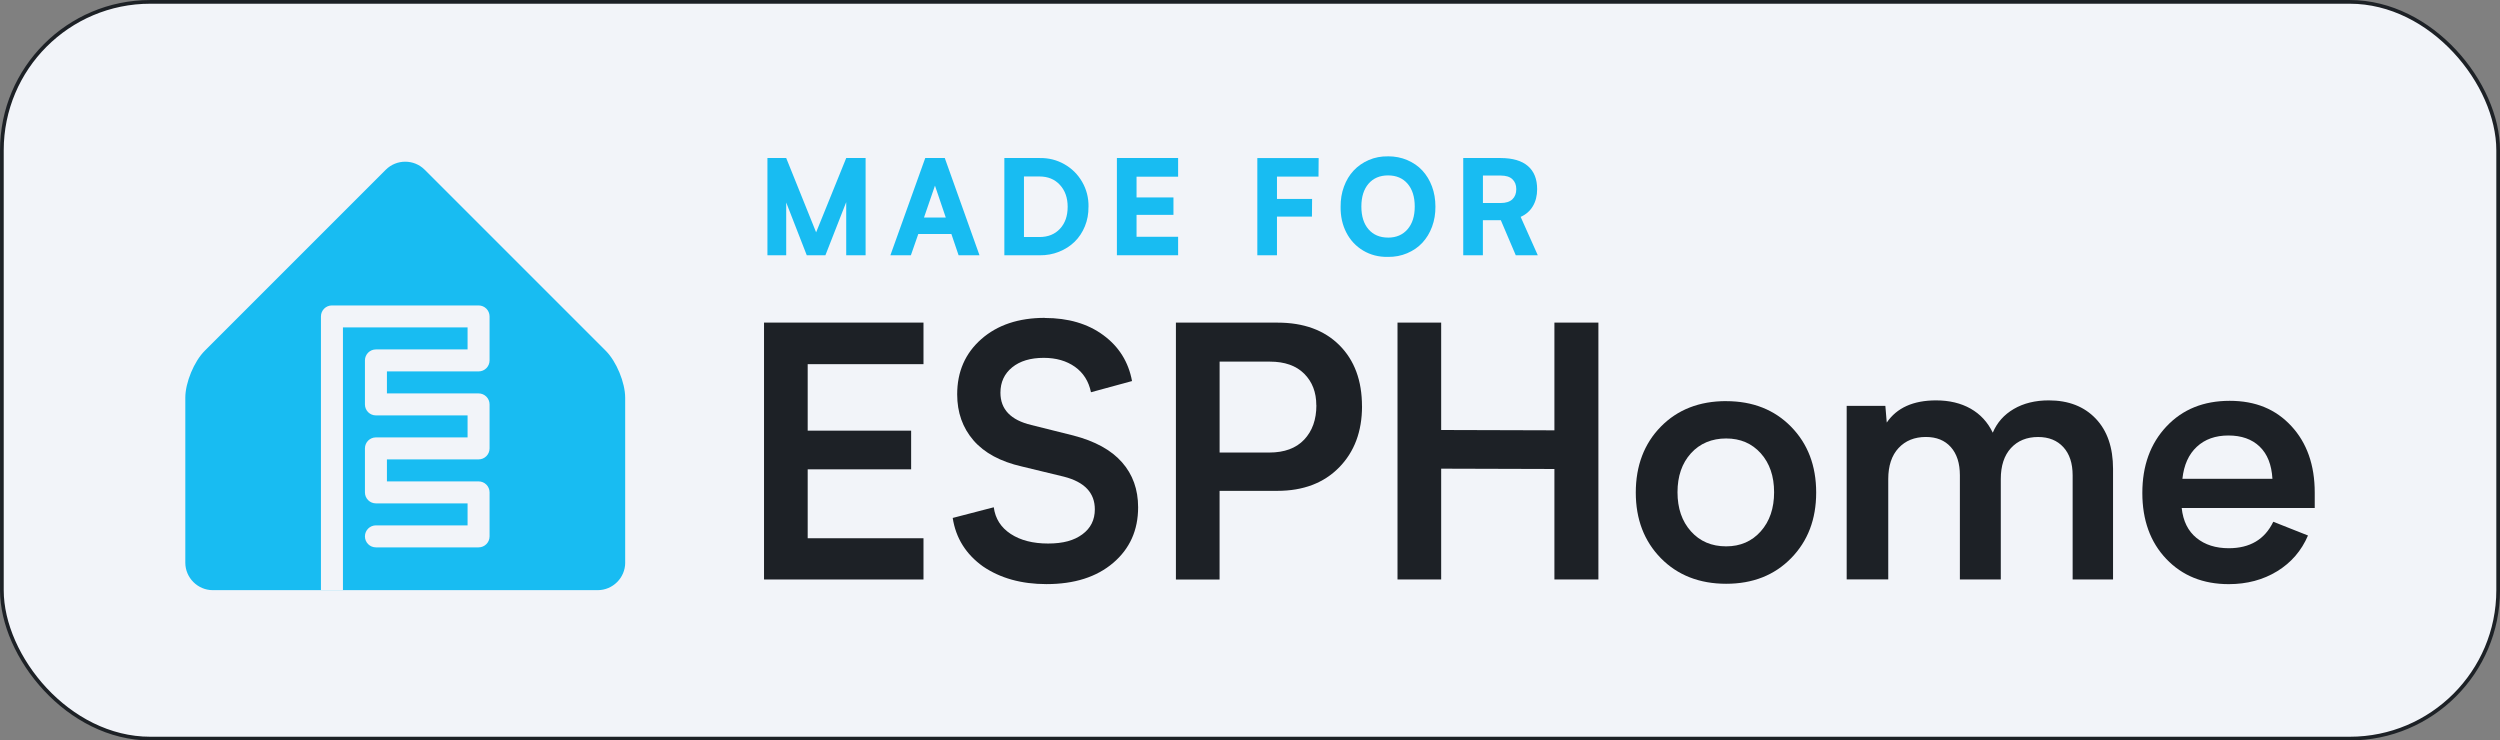 <?xml version="1.0" encoding="UTF-8"?>
<svg id="Layer_2" data-name="Layer 2" xmlns="http://www.w3.org/2000/svg" viewBox="0 0 681.98 201.98">
  <rect x="0" y="0" width="681.98" height="201.98" fill="#808080" stroke="none"/>
  <defs>
    <style>
      .cls-1 {
        fill: none;
        stroke: #1d2126;
        stroke-miterlimit: 10;
        stroke-width: 1.01px;
      }

      .cls-2 {
        fill: #1d2126;
      }

      .cls-2, .cls-3, .cls-4 {
        stroke-width: 0px;
      }

      .cls-3 {
        fill: #f2f4f9;
      }

      .cls-4 {
        fill: #18bcf2;
      }
    </style>
  </defs>
  <g id="Layer_1-2" data-name="Layer 1">
    <g>
      <g>
        <rect class="cls-3" x=".51" y=".51" width="680.97" height="200.97" rx="40.48" ry="40.48"/>
        <rect class="cls-1" x=".51" y=".51" width="680.97" height="200.97" rx="40.48" ry="40.48"/>
      </g>
      <g>
        <path class="cls-4" d="M236.13,43.11v26.53h-5.29v-14.5l-5.68,14.5h-5.08l-5.61-14.4v14.4h-5.12v-26.53h5.12l8.16,20.27,8.21-20.27h5.29Z"/>
        <path class="cls-4" d="M259.54,63.84h-9.04l-2.02,5.8h-5.59l9.51-26.53h5.33l9.47,26.53h-5.7l-1.97-5.8ZM258,59.34l-2.95-8.7-2.99,8.7h5.94Z"/>
        <path class="cls-4" d="M296.93,56.42c.02,1.89-.3,3.66-.98,5.31s-1.61,3.06-2.8,4.22-2.61,2.07-4.26,2.73-3.4.98-5.26.96h-9.65v-26.53h9.65c2.43-.04,4.66.52,6.71,1.68s3.67,2.76,4.86,4.82,1.78,4.33,1.74,6.81ZM291.25,56.42c0-2.46-.71-4.46-2.12-5.99s-3.27-2.29-5.58-2.29h-4.22v16.52h4.22c2.34,0,4.21-.75,5.61-2.26s2.09-3.5,2.09-5.99Z"/>
        <path class="cls-4" d="M321.38,64.59v5.04h-16.7v-26.53h16.7v5.1h-11.34v5.66h10.07v4.75h-10.07v5.98h11.34Z"/>
        <path class="cls-4" d="M348.35,48.17v6.1h9.58l-.04,4.82h-9.54v10.55h-5.36v-26.53h16.73l-.04,5.06h-11.34Z"/>
        <path class="cls-4" d="M378.62,42.64c1.9,0,3.66.34,5.27,1.03s2.99,1.63,4.11,2.84,2,2.66,2.63,4.35.94,3.52.94,5.49c.02,1.95-.28,3.77-.91,5.48s-1.52,3.17-2.65,4.39-2.52,2.17-4.15,2.86-3.39,1.03-5.27,1c-2.5.04-4.74-.54-6.72-1.72s-3.52-2.82-4.6-4.92-1.6-4.45-1.56-7.05c-.02-1.95.28-3.77.91-5.48s1.51-3.18,2.65-4.39,2.51-2.17,4.13-2.87,3.37-1.03,5.23-1ZM378.65,64.82c2.24,0,4.01-.76,5.32-2.28s1.96-3.58,1.96-6.2-.65-4.71-1.95-6.22-3.08-2.27-5.33-2.27-4.03.76-5.33,2.27-1.95,3.59-1.95,6.22.65,4.71,1.95,6.21,3.08,2.26,5.33,2.26Z"/>
        <path class="cls-4" d="M419.5,69.64h-6.01l-4.08-9.58h-4.89v9.58h-5.36v-26.53h10.21c3.28.01,5.76.74,7.44,2.19s2.51,3.55,2.51,6.3c0,1.79-.39,3.34-1.17,4.65s-1.89,2.28-3.33,2.91l4.68,10.48ZM413.63,51.6c0-1.15-.36-2.05-1.07-2.72s-1.78-.99-3.18-.99h-4.85v7.49h4.85c1.41,0,2.47-.34,3.18-1.01s1.07-1.6,1.07-2.77Z"/>
      </g>
      <g>
        <path class="cls-2" d="M251.92,146.83v11.25h-43.5v-70.08h43.5v11.34h-31.59v18.14h28.22v10.55h-28.22v18.8h31.59Z"/>
        <path class="cls-2" d="M285,86.74c6.41,0,11.73,1.56,15.98,4.69,4.25,3.12,6.86,7.3,7.83,12.52l-11.2,3.05c-.62-3-2.09-5.31-4.38-6.94-2.3-1.62-5.13-2.44-8.51-2.44-3.62,0-6.5.87-8.62,2.6s-3.19,4.04-3.19,6.91c0,4.53,2.81,7.47,8.44,8.81l11.44,2.86c5.91,1.53,10.33,3.96,13.27,7.29s4.41,7.43,4.41,12.3c0,6.25-2.27,11.3-6.8,15.16-4.53,3.86-10.59,5.79-18.19,5.79-6.84,0-12.62-1.61-17.34-4.83-4.66-3.34-7.41-7.75-8.25-13.22l11.2-2.91c.41,3.09,1.95,5.52,4.62,7.27,2.67,1.75,6.07,2.62,10.2,2.62s7.09-.84,9.35-2.51c2.27-1.67,3.4-3.94,3.4-6.82,0-4.5-2.81-7.47-8.44-8.91l-11.44-2.77c-5.88-1.34-10.29-3.73-13.24-7.15s-4.43-7.6-4.43-12.54c0-6.19,2.2-11.21,6.59-15.07,4.39-3.86,10.16-5.79,17.32-5.79Z"/>
        <path class="cls-2" d="M371.55,110.83c0,6.88-2.09,12.44-6.26,16.69-4.17,4.25-9.79,6.38-16.85,6.38h-15.75v24.19h-11.91v-70.08h27.75c7.12,0,12.74,2.06,16.85,6.16,4.11,4.11,6.16,9.66,6.16,16.66ZM359.08,110.55c0-3.53-1.1-6.4-3.3-8.6s-5.32-3.3-9.35-3.3h-13.73v24.8h13.55c4.12,0,7.3-1.17,9.52-3.52s3.33-5.47,3.33-9.38Z"/>
        <path class="cls-2" d="M381.23,88h11.91v29.3l30.89.09v-29.39h12v70.08h-12v-30.14l-30.89-.09v30.23h-11.91v-70.08Z"/>
        <path class="cls-2" d="M470.88,109.43c7.25,0,13.16,2.33,17.72,6.98,4.56,4.66,6.84,10.64,6.84,17.95s-2.28,13.25-6.84,17.91c-4.56,4.66-10.47,6.98-17.72,6.98s-13.25-2.33-17.81-6.98c-4.56-4.66-6.84-10.62-6.84-17.91s2.28-13.34,6.84-17.98,10.5-6.96,17.81-6.96ZM470.88,149.04c3.88,0,7.02-1.37,9.45-4.1,2.42-2.73,3.63-6.29,3.63-10.66s-1.21-7.91-3.63-10.62c-2.42-2.7-5.57-4.05-9.45-4.05s-7.17,1.35-9.61,4.05c-2.44,2.7-3.66,6.24-3.66,10.62s1.22,7.93,3.66,10.66c2.44,2.73,5.64,4.1,9.61,4.1Z"/>
        <path class="cls-2" d="M576.42,127.94v30.14h-11.02v-28.41c0-3.28-.84-5.84-2.53-7.69-1.69-1.84-3.98-2.77-6.89-2.77-3.09,0-5.56,1.01-7.41,3.02s-2.77,4.84-2.77,8.46v27.38h-11.16v-28.41c0-3.28-.82-5.84-2.46-7.69-1.64-1.84-3.91-2.77-6.82-2.77-3.09,0-5.58,1.01-7.45,3.02s-2.81,4.84-2.81,8.46v27.38h-11.34v-47.34h10.55l.38,4.55c2.75-4.03,7.23-6.05,13.45-6.05,3.62,0,6.77.75,9.42,2.25s4.67,3.69,6.05,6.56c1.16-2.75,3.07-4.91,5.74-6.47,2.67-1.56,5.85-2.34,9.54-2.34,5.38,0,9.64,1.66,12.8,4.97,3.16,3.31,4.73,7.89,4.73,13.73Z"/>
        <path class="cls-2" d="M631.43,138.58h-36.28c.38,3.56,1.72,6.28,4.03,8.16s5.25,2.81,8.81,2.81c5.78,0,9.83-2.41,12.14-7.22l9.47,3.75c-1.78,4.16-4.59,7.41-8.41,9.75s-8.23,3.52-13.2,3.52c-7,0-12.68-2.29-17.04-6.87-4.36-4.58-6.54-10.59-6.54-18.02s2.2-13.48,6.59-18.14c4.39-4.66,10.13-6.98,17.23-6.98s12.58,2.3,16.83,6.89,6.38,10.64,6.38,18.14v4.22ZM595.34,130.61h24.56c-.22-3.84-1.38-6.77-3.49-8.79s-4.95-3.02-8.51-3.02-6.41,1.02-8.62,3.07c-2.22,2.05-3.53,4.96-3.94,8.74Z"/>
      </g>
      <g>
        <path class="cls-4" d="M170.55,153.49c0,4.12-3.38,7.5-7.5,7.5H58.05c-4.12,0-7.5-3.38-7.5-7.5v-45c0-4.12,2.39-9.89,5.3-12.8l49.39-49.39c2.92-2.92,7.69-2.92,10.61,0l49.39,49.39c2.92,2.92,5.3,8.68,5.3,12.8v45Z"/>
        <path class="cls-3" d="M130.55,83.32h-40c-1.66,0-3,1.34-3,3v74.67h6v-71.67h34v6h-25c-1.66,0-3,1.34-3,3v12c0,1.66,1.34,3,3,3h25v6h-25c-1.66,0-3,1.34-3,3v12c0,1.66,1.34,3,3,3h25v6h-25c-1.66,0-3,1.34-3,3s1.34,3,3,3h28c1.66,0,3-1.34,3-3v-12c0-1.66-1.34-3-3-3h-25v-6h25c1.66,0,3-1.34,3-3v-12c0-1.66-1.34-3-3-3h-25v-6h25c1.66,0,3-1.34,3-3v-12c0-1.66-1.34-3-3-3Z"/>
      </g>
    </g>
  </g>
</svg>